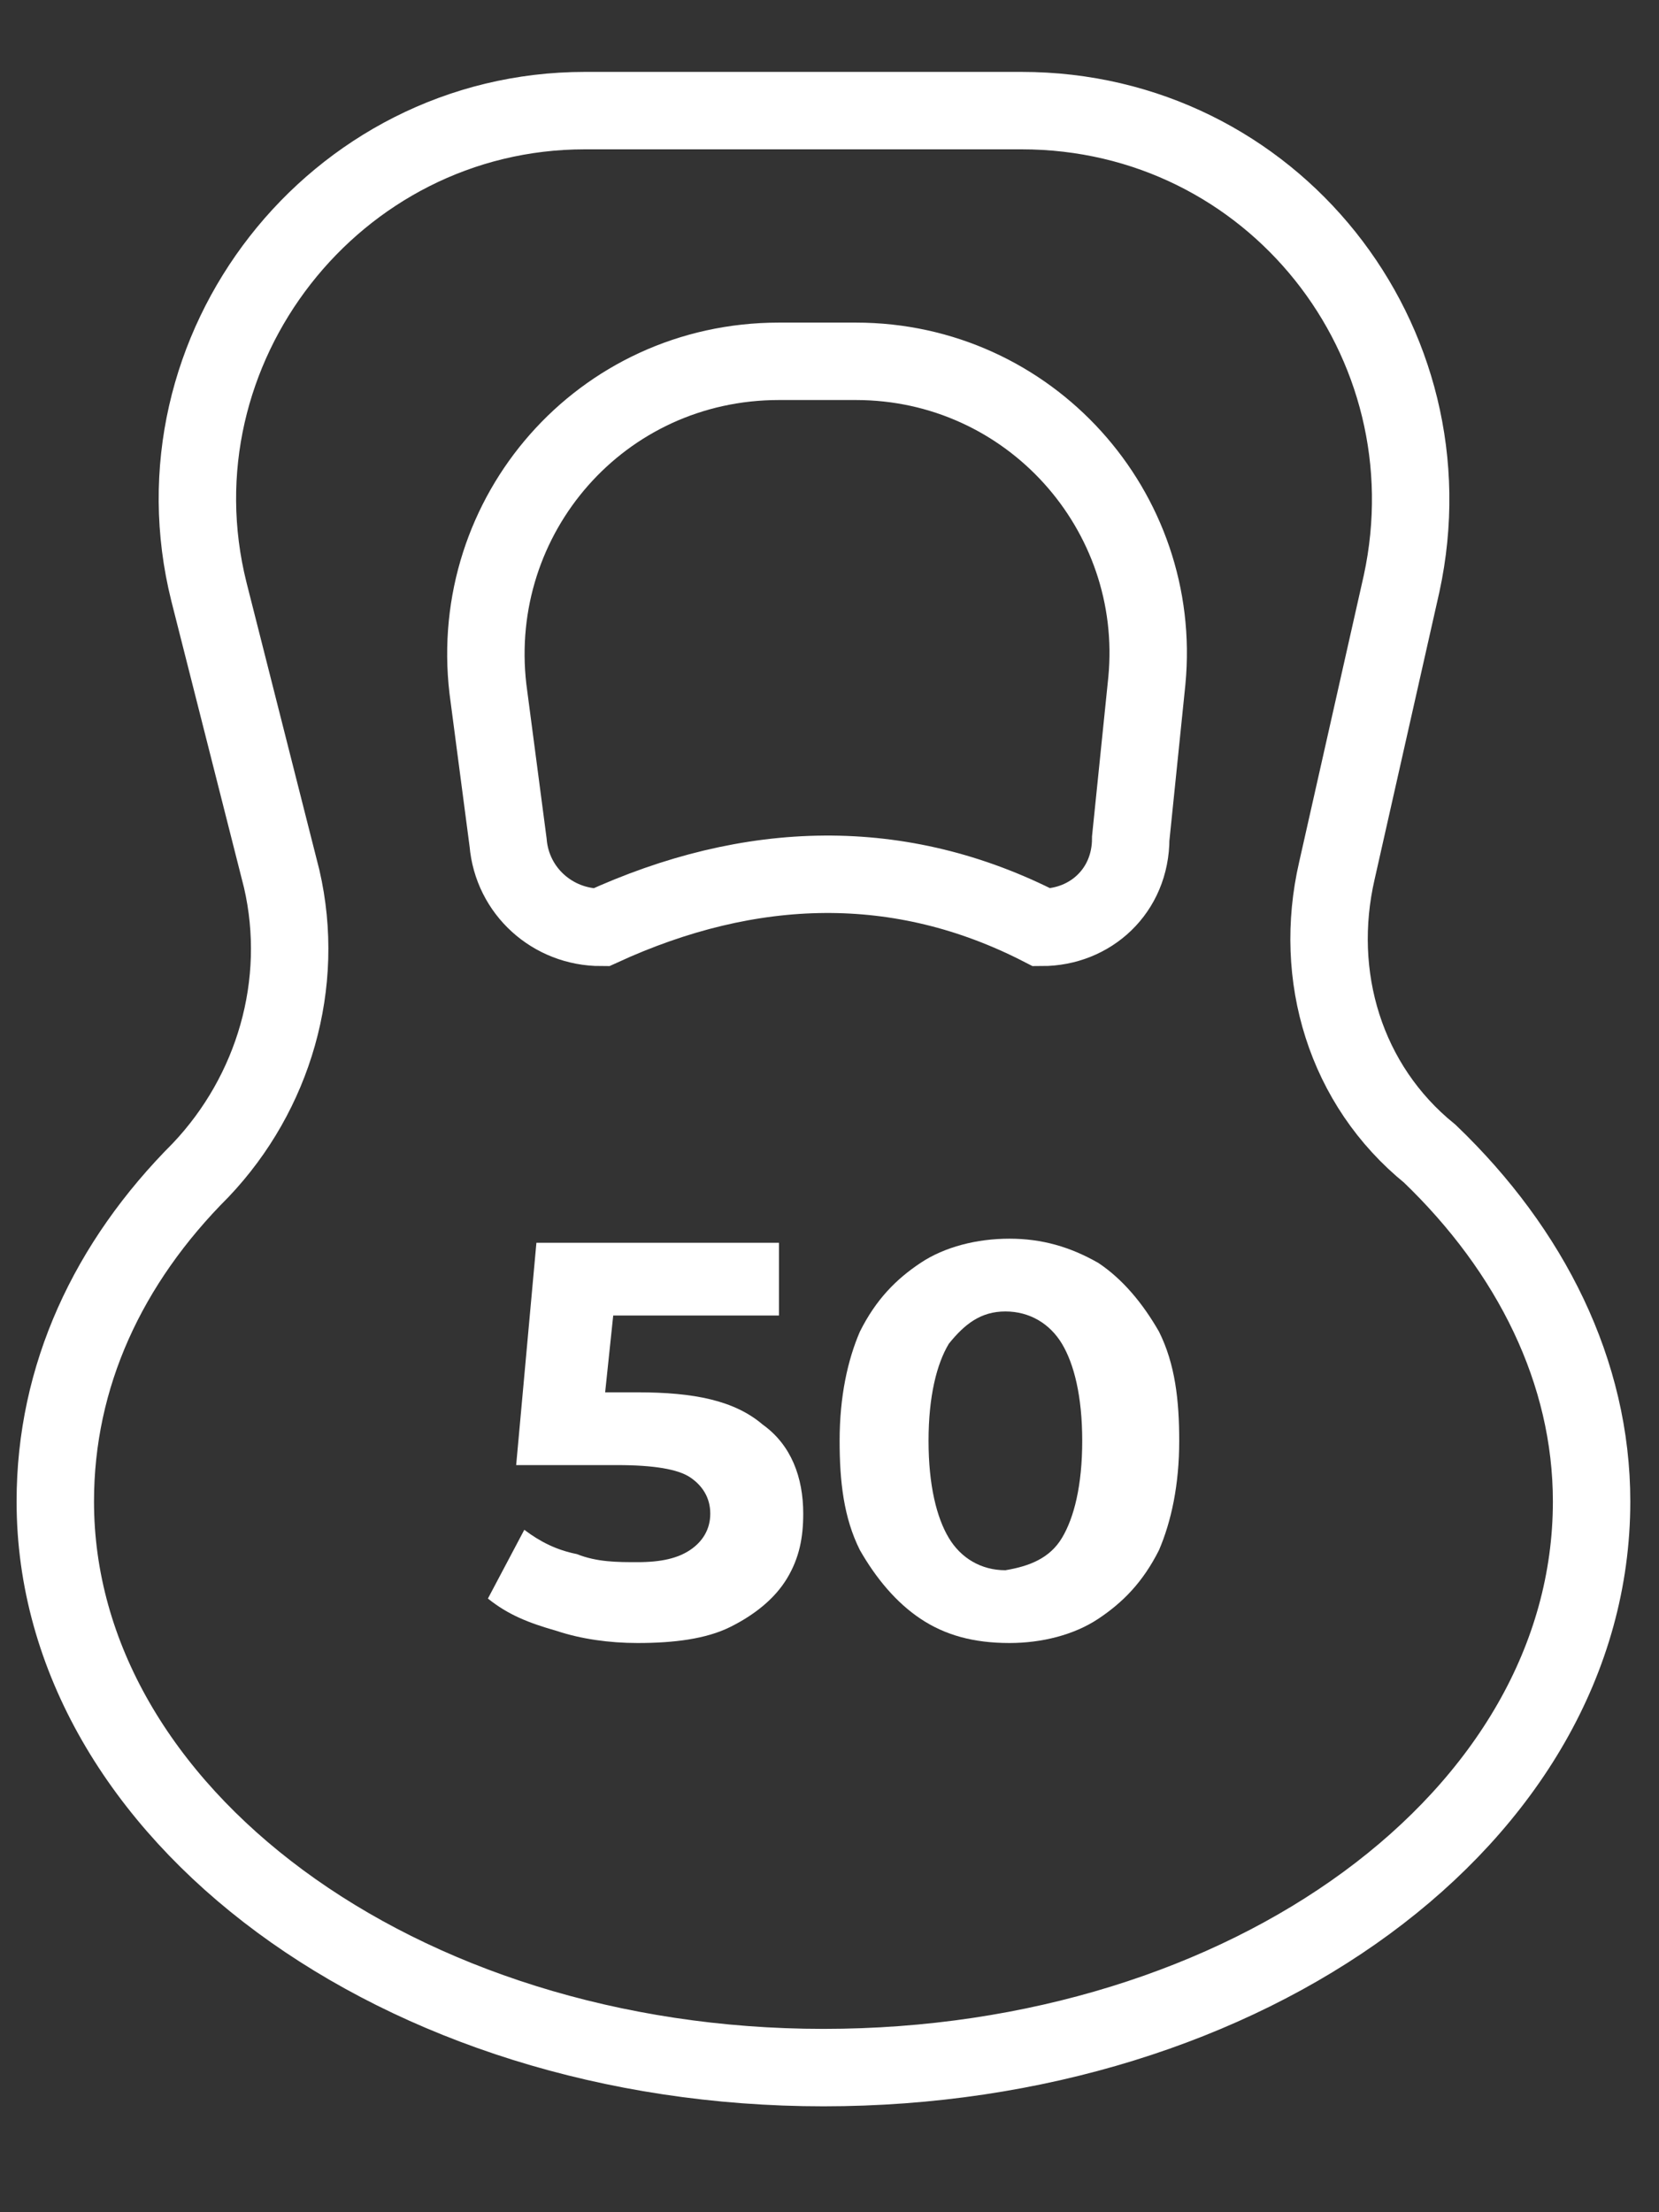 <svg width="30" height="40" viewBox="0 0 30 40" fill="none" xmlns="http://www.w3.org/2000/svg">
<rect x="0" y="0" width="30" height="40" fill="#333333" stroke="none"/>
<path d="M24.175 15.744L25.345 10.554C26.296 6.167 23.006 2 18.473 2H10.577C6.045 2 2.682 6.313 3.778 10.7L5.094 15.891C5.533 17.791 4.948 19.765 3.632 21.154C1.95 22.836 1 24.883 1 27.149C1 32.779 7.214 37.385 14.891 37.385C22.567 37.385 28.781 32.852 28.781 27.149C28.781 24.81 27.685 22.617 25.857 20.862C24.322 19.619 23.737 17.645 24.175 15.744Z" stroke="white" stroke-width="1.4" stroke-miterlimit="10"/>
<path d="M18.839 16.768C16.28 15.452 13.575 15.525 10.87 16.768C9.992 16.768 9.261 16.11 9.188 15.233L8.823 12.454C8.457 9.311 10.87 6.533 14.086 6.533H15.476C18.619 6.533 21.032 9.238 20.739 12.308L20.447 15.159C20.447 16.11 19.716 16.768 18.839 16.768Z" stroke="white" stroke-width="1.4" stroke-miterlimit="10"/>
<path d="M13.794 25.76C14.306 26.126 14.525 26.711 14.525 27.369C14.525 27.807 14.452 28.173 14.233 28.538C14.013 28.904 13.648 29.197 13.209 29.416C12.771 29.635 12.186 29.708 11.528 29.708C11.016 29.708 10.504 29.635 10.066 29.489C9.554 29.343 9.188 29.197 8.823 28.904L9.481 27.661C9.773 27.881 10.066 28.027 10.431 28.1C10.797 28.246 11.162 28.246 11.528 28.246C11.966 28.246 12.259 28.173 12.478 28.027C12.697 27.881 12.844 27.661 12.844 27.369C12.844 27.076 12.697 26.857 12.478 26.711C12.259 26.565 11.82 26.491 11.162 26.491H9.334L9.7 22.471H14.086V23.786H11.089L10.943 25.175H11.528C12.551 25.175 13.282 25.322 13.794 25.76Z" fill="white"/>
<path d="M16.645 29.269C16.207 28.977 15.841 28.538 15.549 28.027C15.256 27.442 15.183 26.784 15.183 26.053C15.183 25.248 15.329 24.59 15.549 24.079C15.841 23.494 16.207 23.128 16.645 22.836C17.084 22.543 17.669 22.397 18.254 22.397C18.838 22.397 19.35 22.543 19.862 22.836C20.301 23.128 20.666 23.567 20.959 24.079C21.251 24.664 21.324 25.322 21.324 26.053C21.324 26.857 21.178 27.515 20.959 28.027C20.666 28.611 20.301 28.977 19.862 29.269C19.423 29.562 18.838 29.708 18.254 29.708C17.596 29.708 17.084 29.562 16.645 29.269ZM19.204 27.807C19.423 27.442 19.57 26.857 19.57 26.053C19.57 25.248 19.423 24.664 19.204 24.298C18.985 23.933 18.619 23.713 18.181 23.713C17.742 23.713 17.45 23.933 17.157 24.298C16.938 24.664 16.791 25.248 16.791 26.053C16.791 26.857 16.938 27.442 17.157 27.807C17.376 28.173 17.742 28.392 18.181 28.392C18.619 28.319 18.985 28.173 19.204 27.807Z" fill="white"/>
</svg>
